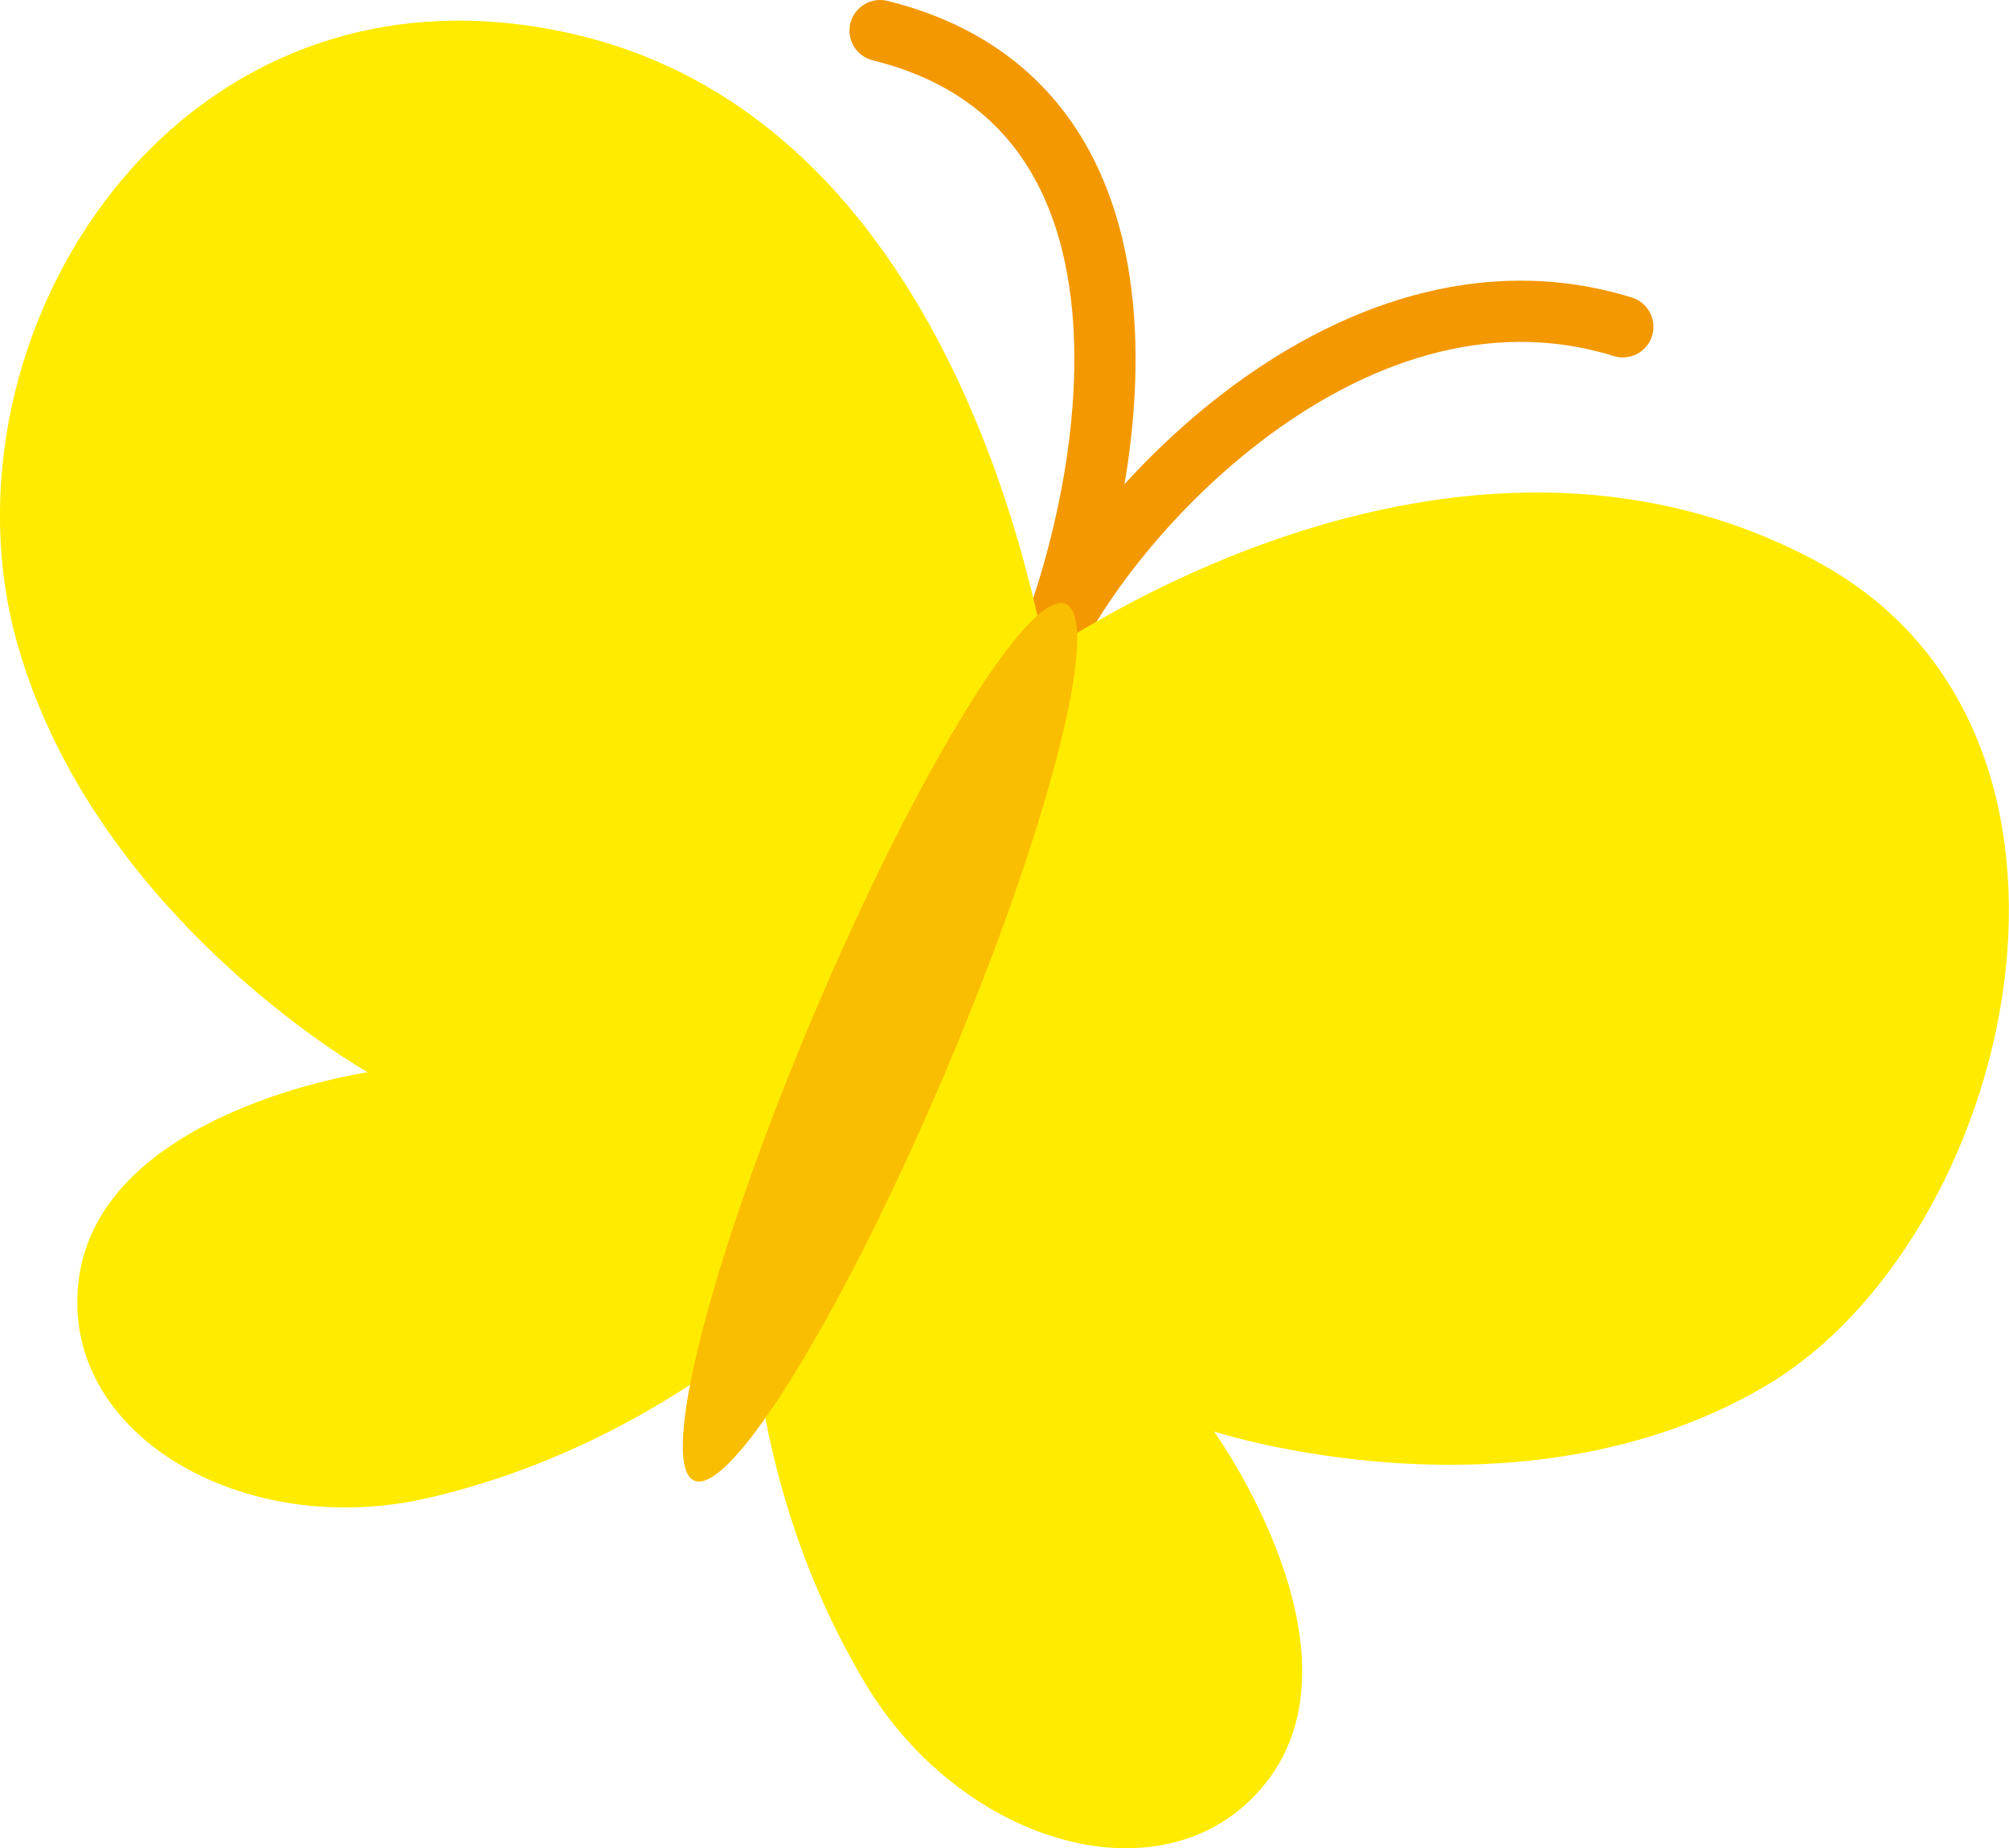 <?xml version="1.0" encoding="UTF-8"?>
<svg id="_レイヤー_2" data-name="レイヤー 2" xmlns="http://www.w3.org/2000/svg" viewBox="0 0 84.64 77.88">
  <defs>
    <style>
      .cls-1 {
        fill: none;
        stroke: #f39800;
        stroke-linecap: round;
        stroke-miterlimit: 10;
        stroke-width: 2.58px;
      }

      .cls-2 {
        fill: #fabe00;
      }

      .cls-2, .cls-3 {
        stroke-width: 0px;
      }

      .cls-3 {
        fill: #ffeb00;
      }
    </style>
  </defs>
  <g id="_野原" data-name="野原">
    <g>
      <g>
        <path class="cls-1" d="m37.08,1.29c13.65,3.38,9.39,21.27,6.44,27.44"/>
        <path class="cls-1" d="m68.37,13.77c-11.76-3.64-22.74,8.83-24.85,14.96"/>
      </g>
      <path class="cls-3" d="m76.51,23.64c-11.59-6.22-24.63-1.2-32.47,3.86-1.81-9.15-6.98-23.04-19.78-26.04C7.46-2.49-2.95,14.19.74,27.16c3.29,11.57,14.75,18.02,14.75,18.02,0,0-11.24,1.62-12.17,8.72-.86,6.53,6.95,11.04,14.76,9.21,5.69-1.33,10.28-4.03,13.67-6.67.45,4.27,1.7,9.45,4.69,14.47,4.11,6.89,12.78,9.37,16.88,4.23,4.46-5.61-2.17-14.82-2.17-14.82,0,0,12.83,4.18,23.2-1.9,10.52-6.17,15.65-27.55,2.16-34.78Z"/>
      <path class="cls-2" d="m39.86,45.1c-4.32,10.2-9.07,17.94-10.61,17.29-1.54-.65.72-9.45,5.04-19.65,4.32-10.2,9.07-17.95,10.61-17.29,1.54.65-.71,9.45-5.04,19.65Z"/>
    </g>
  </g>
</svg>